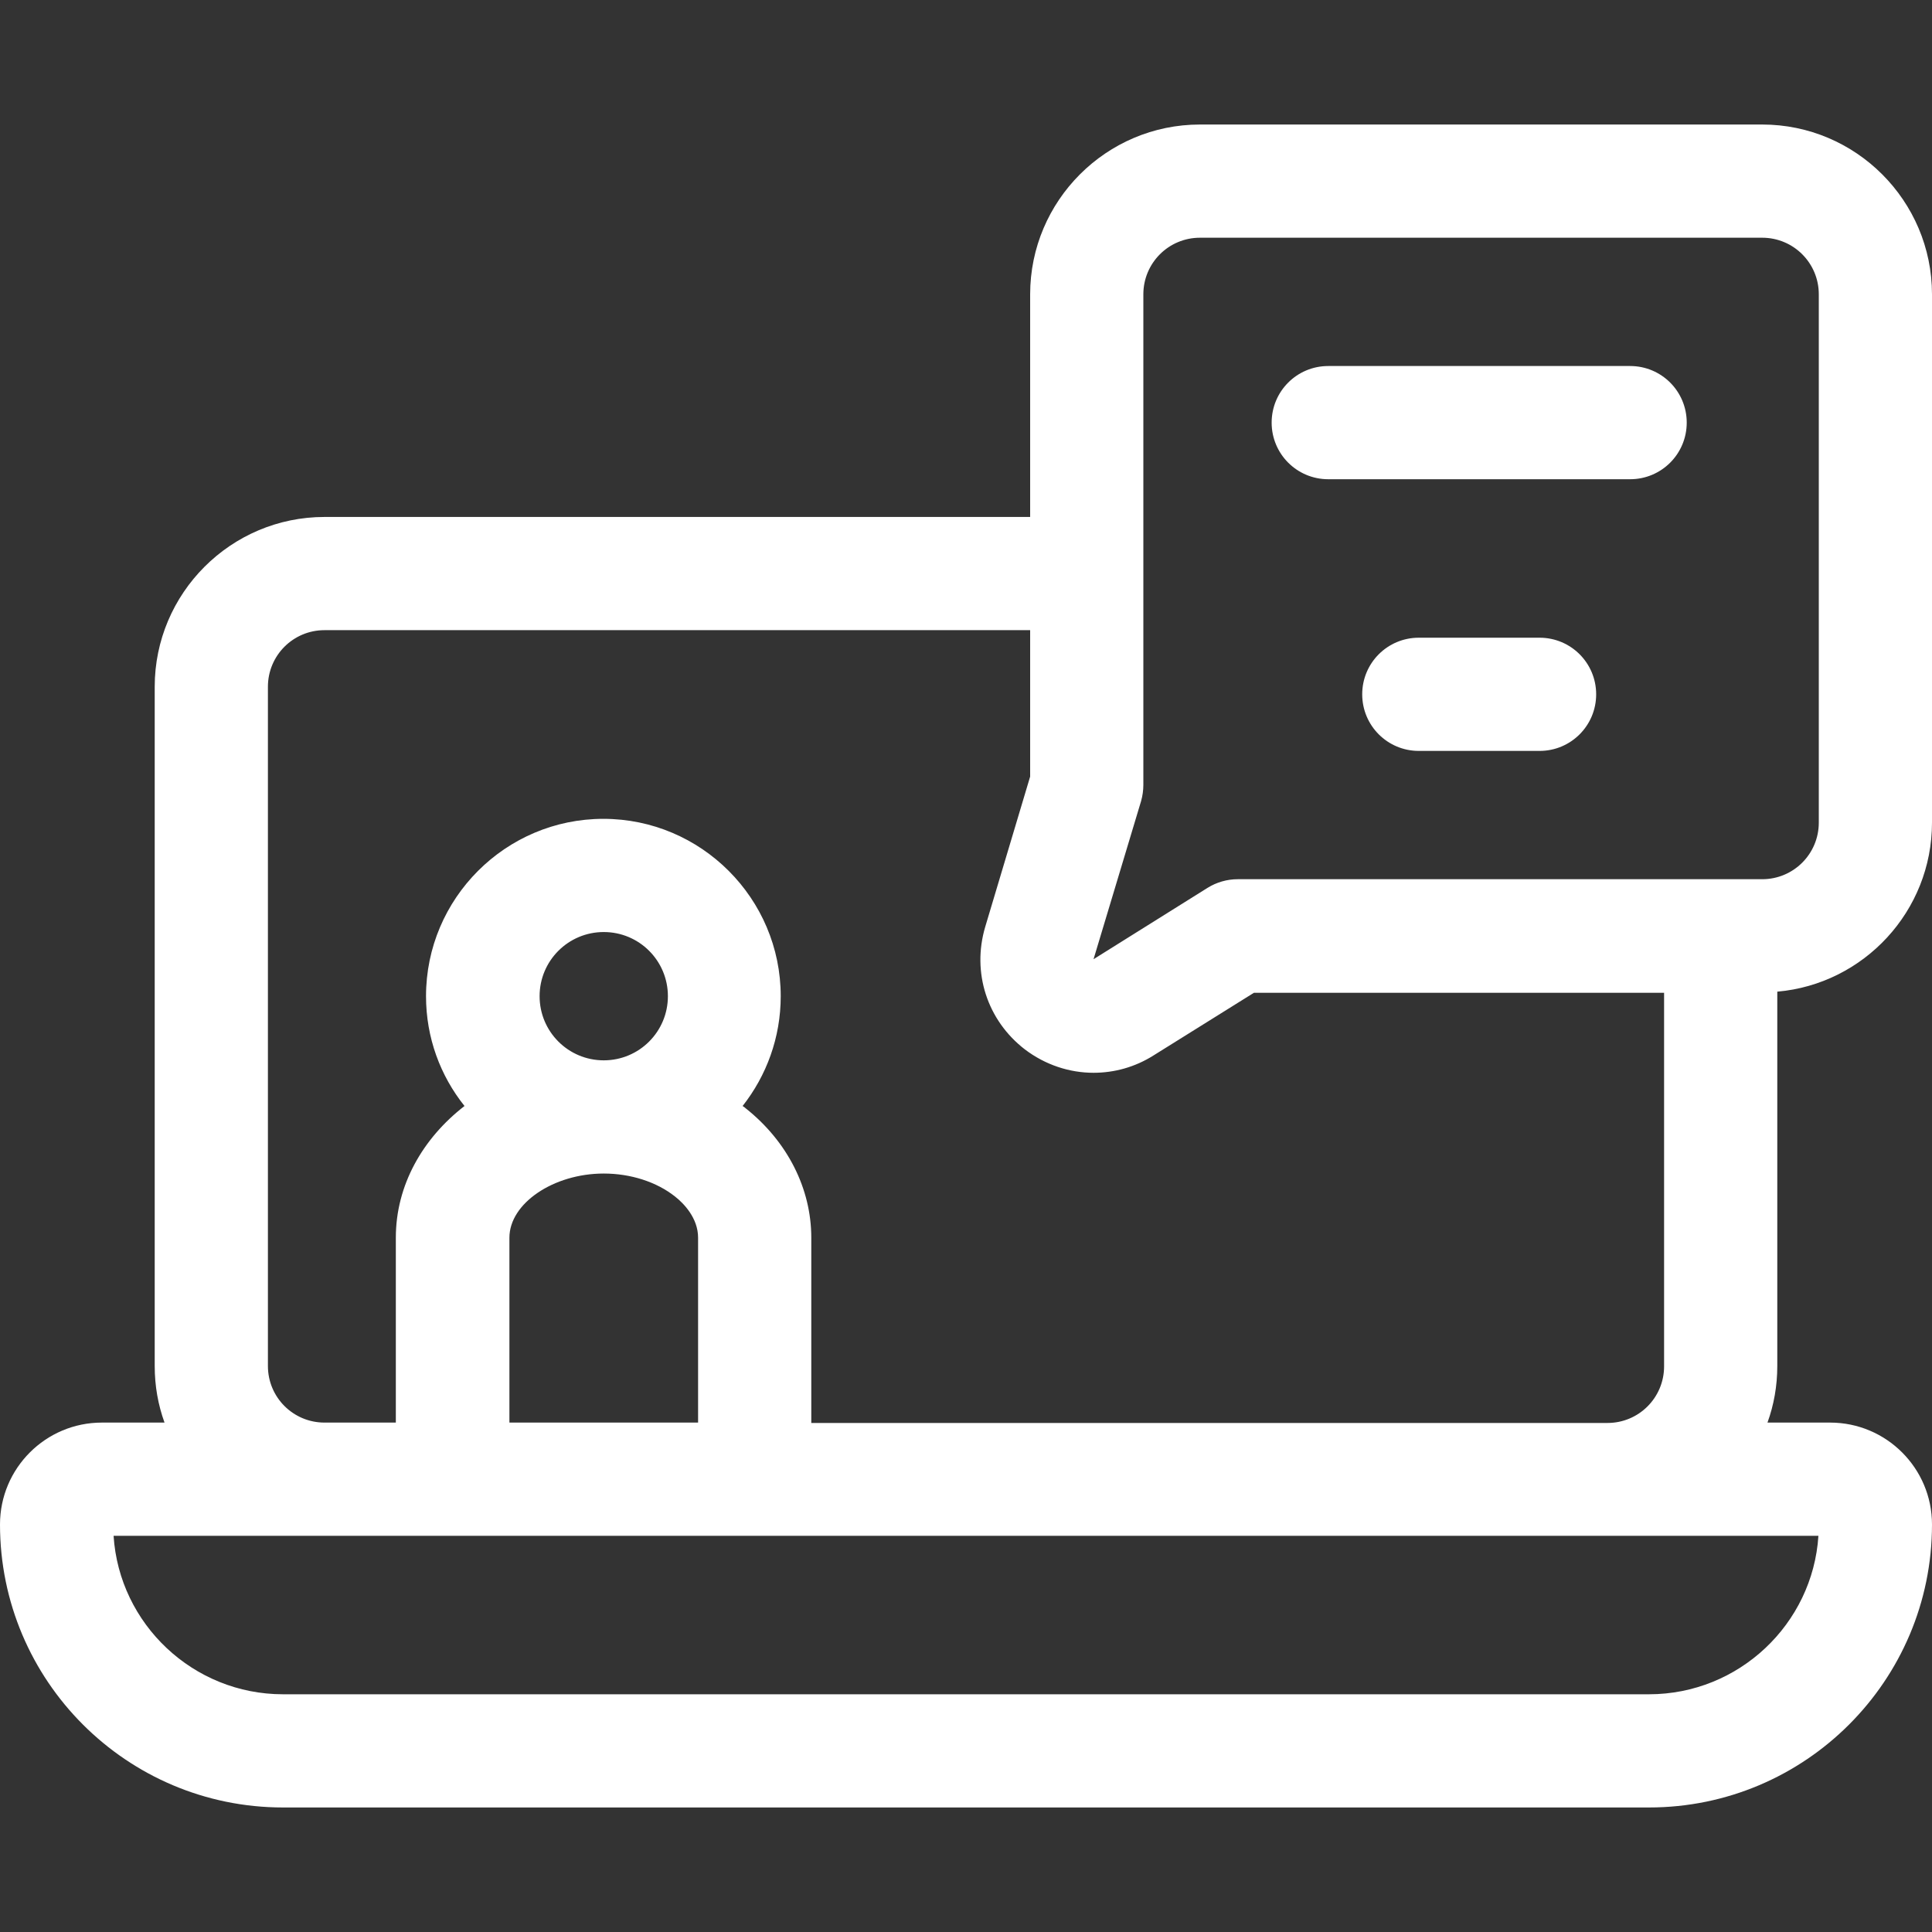 <?xml version="1.0" encoding="UTF-8"?> <!-- Generator: Adobe Illustrator 21.0.0, SVG Export Plug-In . SVG Version: 6.00 Build 0) --> <svg xmlns="http://www.w3.org/2000/svg" xmlns:xlink="http://www.w3.org/1999/xlink" id="Capa_1" x="0px" y="0px" viewBox="0 0 512 512" style="enable-background:new 0 0 512 512;" xml:space="preserve"><rect x="0" y="0" width="512" height="512" fill="#333333" stroke="none"/> <style type="text/css"> .st0{fill:#FFFFFF;} </style> <g> <path class="st0" d="M471,262.8c22.9-2,41-21.3,41-44.8V78c0-24.8-20.2-45-45-45H318c-24.8,0-45,20.2-45,45v59H86 c-24.8,0-45,20.2-45,45v180c0,5.3,0.9,10.3,2.6,15H27c-14.9,0-27,12.1-27,27c0,41.4,33.6,75,75,75h362c41.4,0,75-33.6,75-75 c0-14.9-12.1-27-27-27h-16.6c1.7-4.7,2.6-9.7,2.6-15V262.8z M303,78c0-8.3,6.7-15,15-15h149c8.3,0,15,6.7,15,15v140 c0,8.3-6.7,15-15,15H328c-2.8,0-5.6,0.8-8,2.3l-30.2,18.9l12.6-41.9c0.4-1.4,0.6-2.9,0.6-4.3V78z M437,449H75 c-23.8,0-43.4-18.6-44.9-42h451.8C480.4,430.4,460.8,449,437,449z M143,264c0-9.4,7.6-17,17-17s17,7.6,17,17s-7.6,17-17,17 S143,273.4,143,264z M135,328c0-9.1,11.7-17,25-17c7.1,0,14,2.2,18.9,6.1c2.3,1.8,6.1,5.7,6.1,10.9v49h-50V328z M215,377v-49 c0-13-6.3-25.5-17.4-34.3c-0.2-0.2-0.5-0.4-0.8-0.6c6.3-8,10.1-18.1,10.1-29.1c0-25.9-21.1-47-47-47s-47,21.1-47,47 c0,11,3.8,21.1,10.2,29.1c-11.1,8.6-18.2,21-18.2,34.9v49H86c-8.3,0-15-6.7-15-15V182c0-8.3,6.7-15,15-15h187v38.8l-11.9,39.8 c-3.6,12.1,0.5,24.8,10.5,32.5c5.4,4.1,11.8,6.2,18.2,6.2c5.5,0,11-1.5,15.9-4.6l26.6-16.6H441v99c0,8.3-6.7,15-15,15H215z"></path> <path class="st0" d="M408,169h-32c-8.3,0-15,6.7-15,15s6.7,15,15,15h32c8.3,0,15-6.7,15-15S416.3,169,408,169z"></path> <path class="st0" d="M352,127h80c8.3,0,15-6.7,15-15s-6.7-15-15-15h-80c-8.3,0-15,6.7-15,15S343.7,127,352,127z"></path> </g> </svg> 